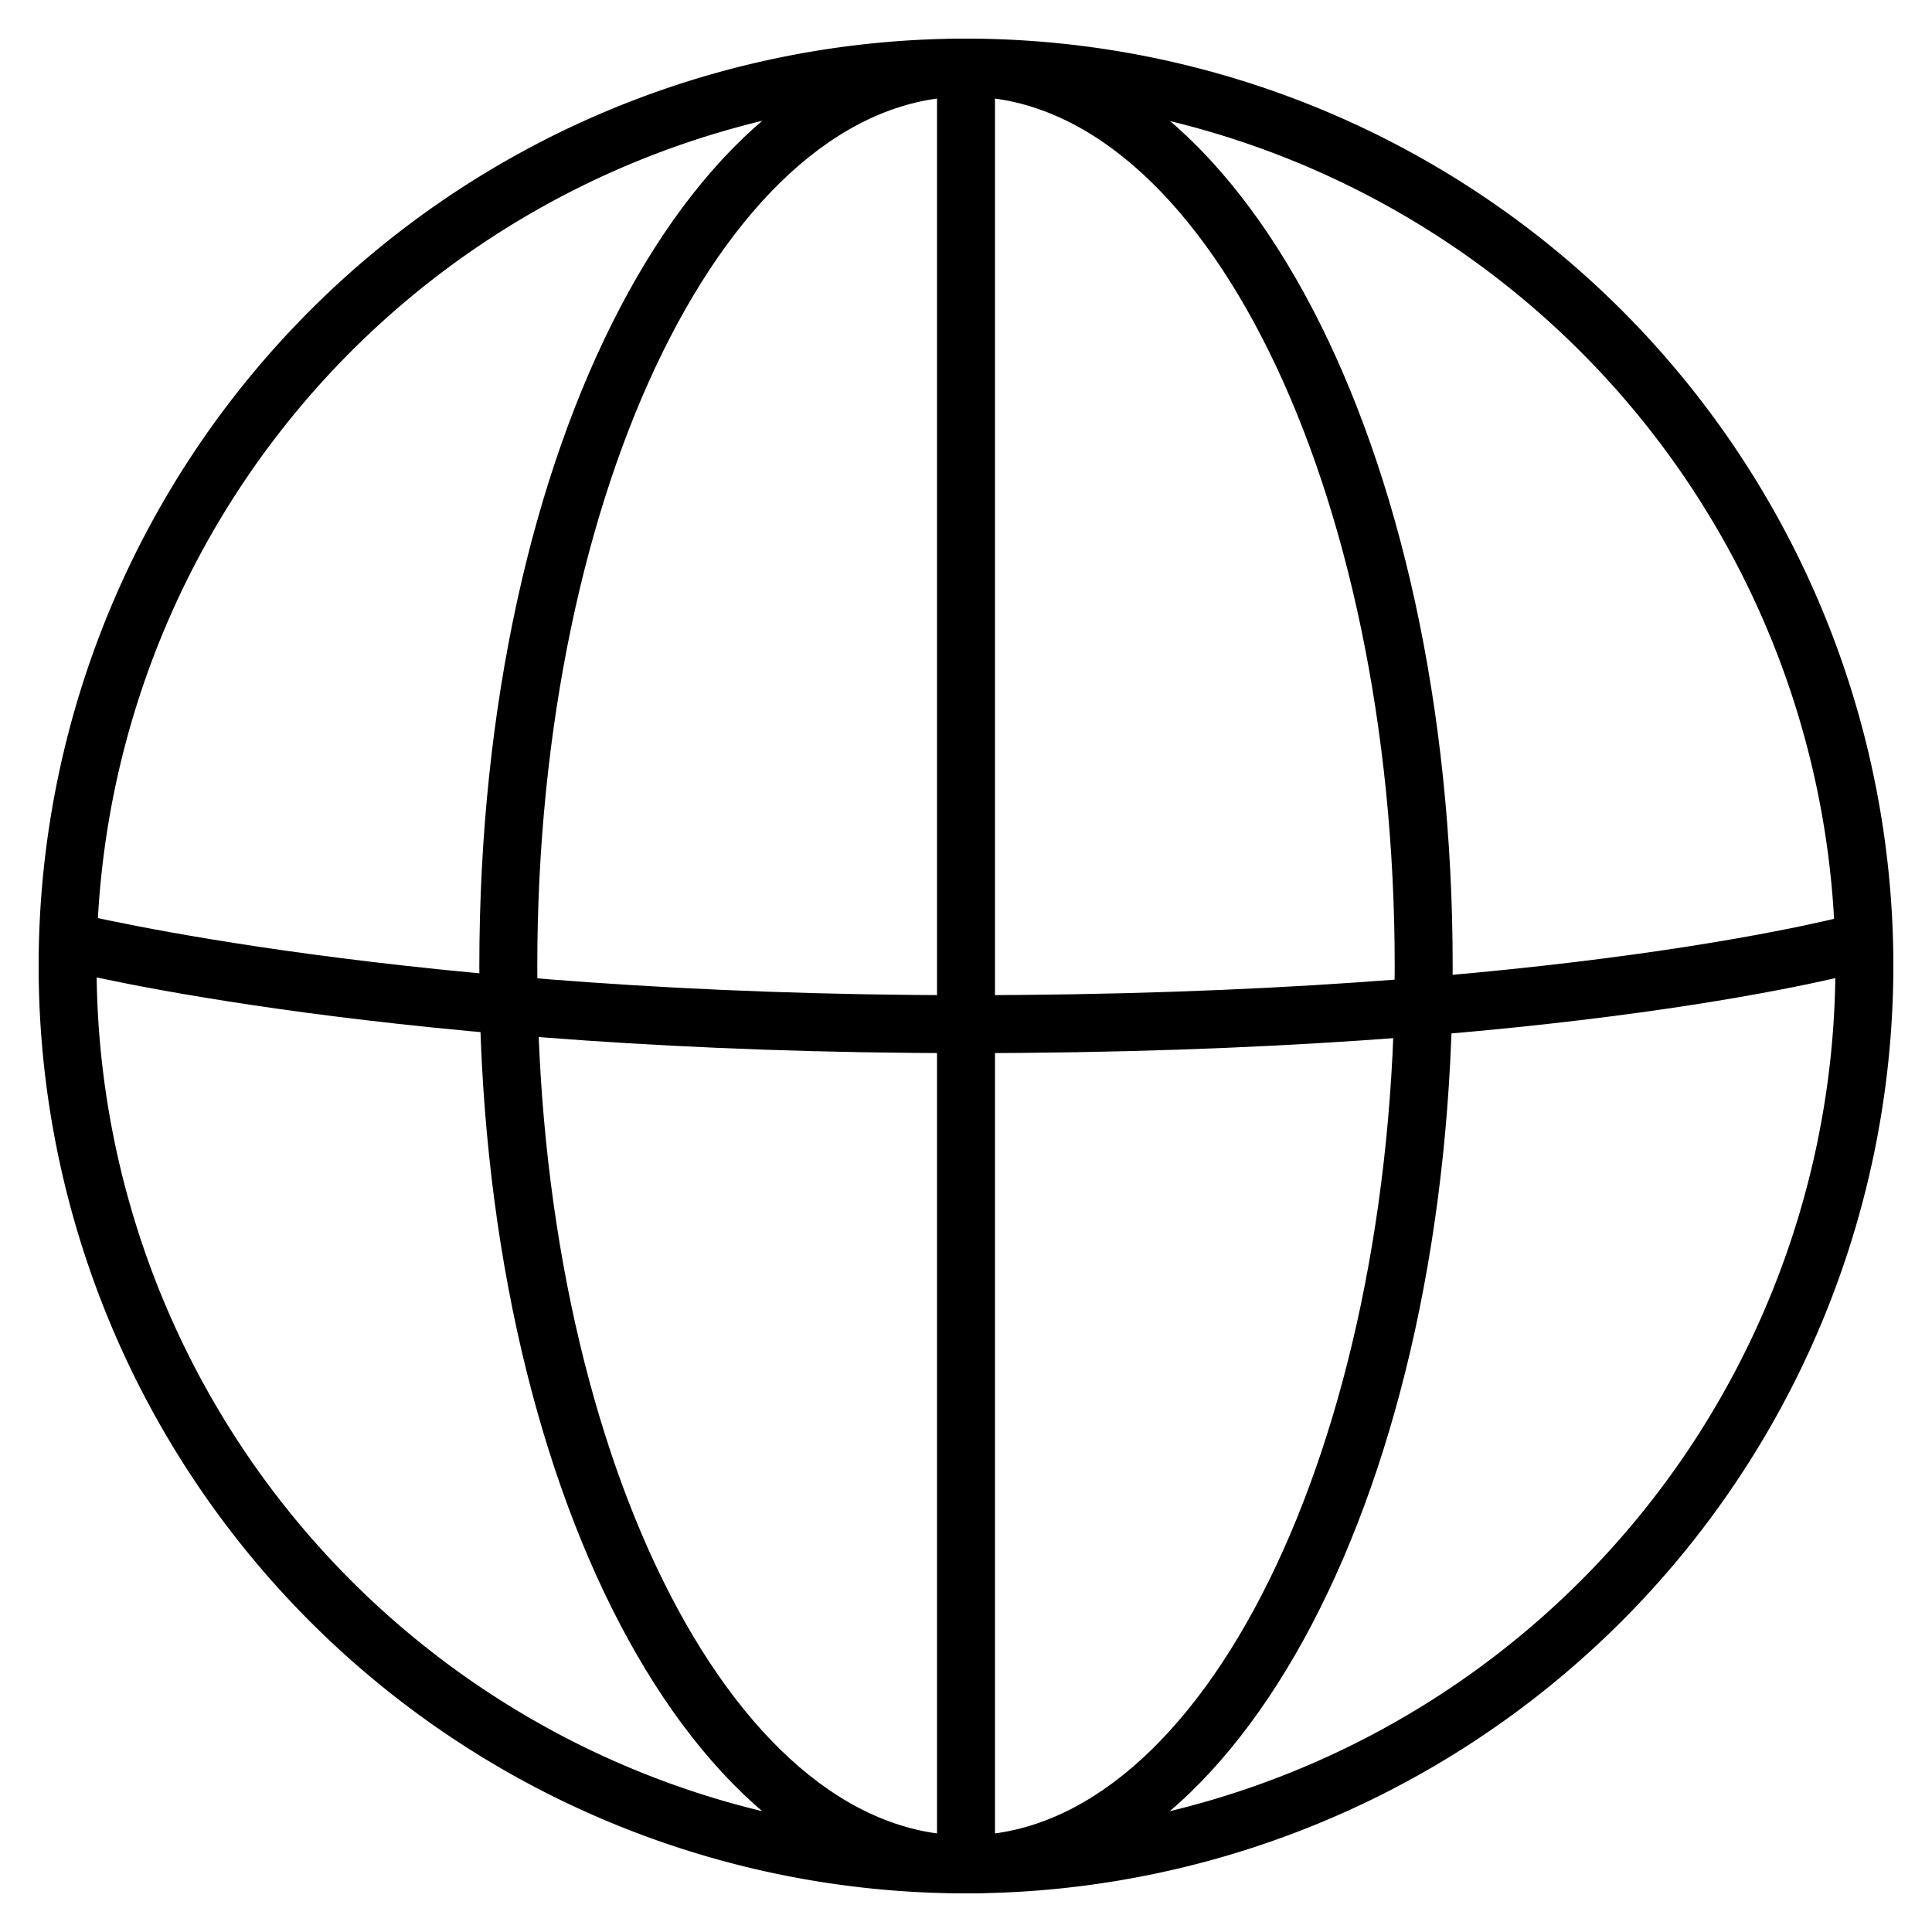 <svg id="Camada_1" data-name="Camada 1" xmlns="http://www.w3.org/2000/svg" viewBox="0 0 100 100"><title>rede_linha</title><path d="M50,98A48,48,0,1,1,98,50,48.05,48.05,0,0,1,50,98ZM50,5A45,45,0,1,0,95,50,45.05,45.05,0,0,0,50,5Z"/><path d="M50,98C35.87,98,24.81,76.92,24.81,50S35.87,2,50,2,75.19,23.08,75.19,50,64.13,98,50,98ZM50,5C37.76,5,27.81,25.19,27.81,50S37.76,95,50,95,72.19,74.81,72.19,50,62.24,5,50,5Z"/><rect x="48.5" y="3.5" width="3" height="92.92"/><path d="M50,54.51c-29.51,0-46.14-4.16-46.83-4.34l.74-2.9c.17,0,17,4.24,46.09,4.24,30.76,0,45.9-4.19,46.05-4.23l.82,2.88C96.25,50.34,81.25,54.51,50,54.51Z"/></svg>